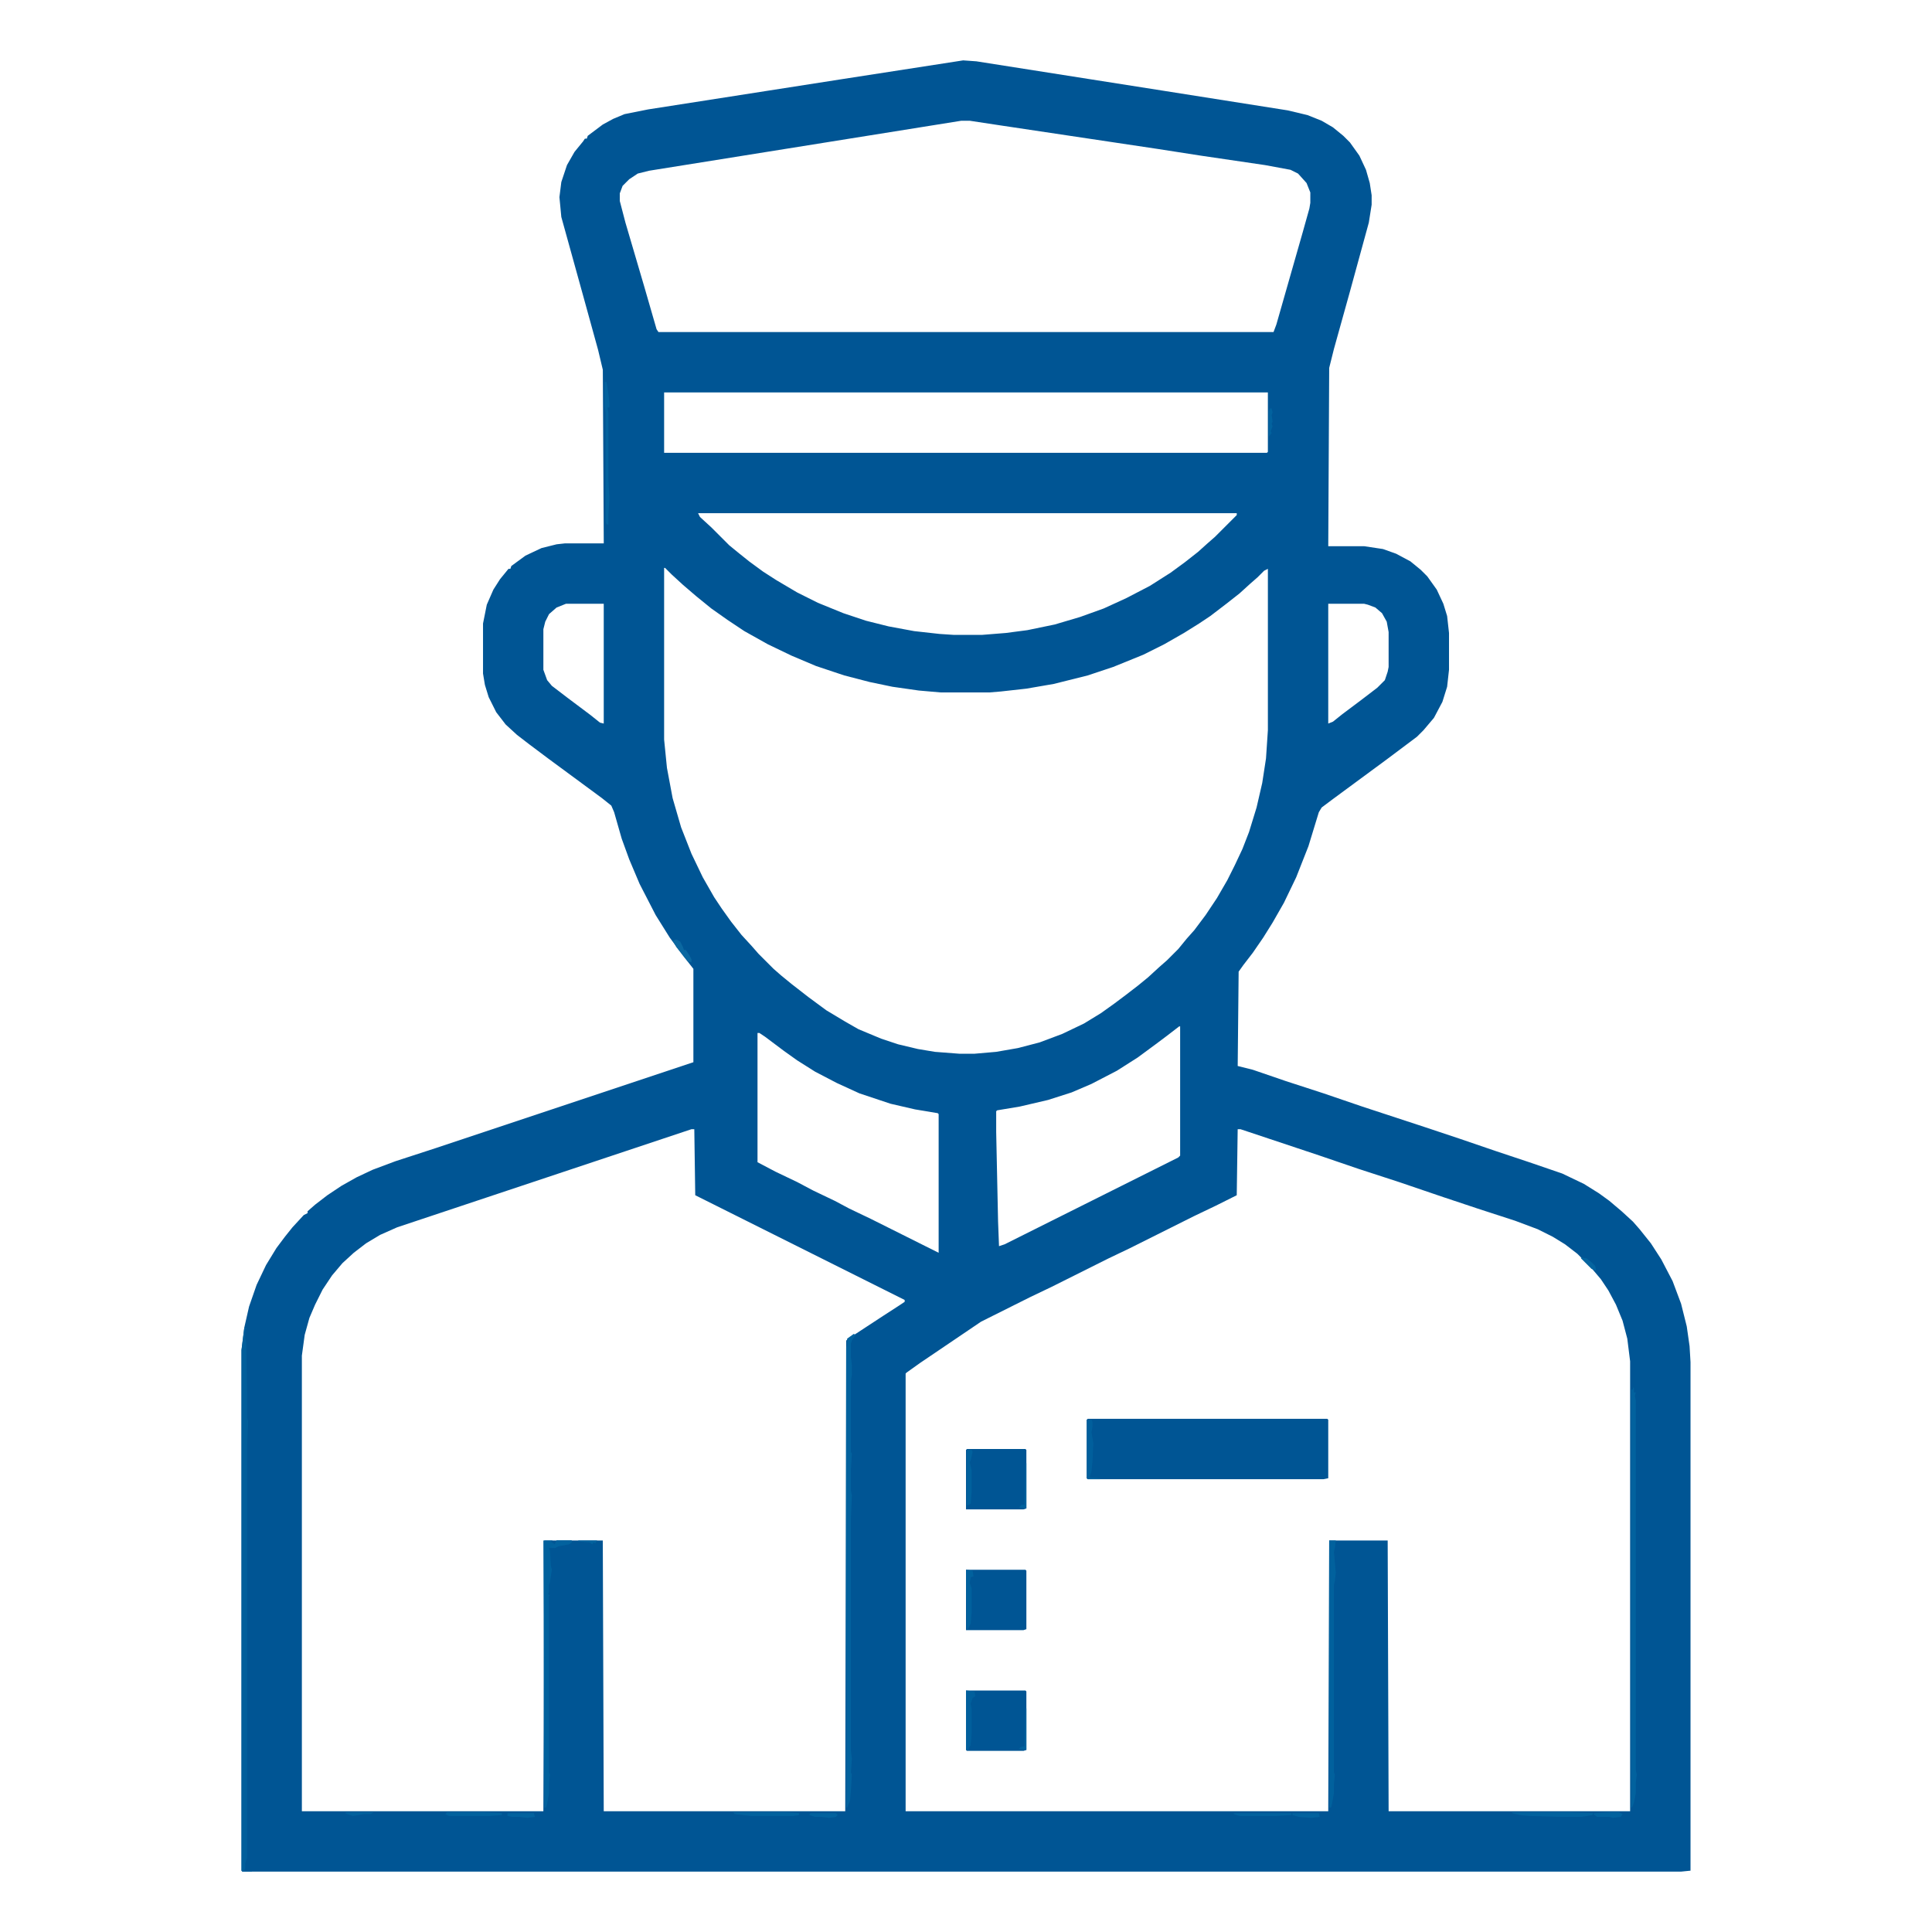 <svg xmlns="http://www.w3.org/2000/svg" viewBox="0 0 2048 2048" width="1280" height="1280"><path transform="translate(1021,64)" d="m0 0 14 1 197 31 133 21 21 5 15 6 12 7 11 9 7 7 10 14 7 15 4 14 2 13v10l-3 19-20 73-17 61-5 20-1 189h38l20 3 14 5 15 8 11 9 7 7 10 14 7 15 4 13 2 18v39l-2 18-5 16-9 17-11 13-7 7-32 24-57 42-12 9-3 5-11 36-13 33-13 27-12 21-10 16-11 16-10 13-5 7-1 100 16 4 35 12 40 13 41 14 67 22 36 12 38 13 36 12 35 12 23 11 16 10 11 8 13 11 12 11 7 8 12 15 11 17 12 23 9 24 6 24 3 21 1 17v539l-10 1h-1525l-1-1v-552l3-24 5-22 8-23 10-21 11-18 9-12 8-10 12-13 4-2v-2l8-7 13-10 15-10 16-9 17-8 24-9 43-14 273-91v-99l-11-14-14-19-15-24-17-33-11-26-8-22-8-28-3-7-10-8-57-42-20-15-13-10-12-11-10-13-8-16-4-13-2-12v-53l4-20 7-16 7-11 9-11h2l1-3 15-11 17-8 16-4 9-1h41l-1-184-5-21-16-58-23-83-2-21 2-16 6-18 8-14 9-11 2-3h2l1-3 16-12 11-6 12-5 25-5 205-32zm-2 64-331 53-12 3-9 6-7 7-3 8v8l6 23 20 68 13 45 2 3h652l3-8 28-98 7-25 1-6v-11l-4-10-9-10-8-4-27-5-68-10-45-7-167-25-33-5zm-315 288v64h639l1-1v-63zm36 128 2 4 12 11 19 19 11 9 10 8 15 11 14 9 22 13 22 11 27 11 24 8 24 6 27 5 27 3 15 1h30l25-2 23-3 29-6 27-8 25-9 24-11 25-13 22-14 15-11 14-11 10-9 8-7 23-23v-2zm-36 58v182l3 30 6 32 9 31 11 28 12 25 12 21 8 12 10 14 11 14 11 12 7 8 16 16 8 7 11 9 18 14 19 14 20 12 14 8 24 10 18 6 21 5 18 3 26 2h16l23-2 23-4 23-6 24-9 23-11 18-11 14-10 12-9 13-10 11-9 12-11 8-7 12-12 9-11 8-9 12-16 12-18 11-19 8-16 8-17 7-18 8-26 6-26 4-26 2-30v-171l-4 2-7 7-8 7-11 10-14 11-17 13-12 8-16 10-21 12-22 11-32 13-27 9-36 9-29 5-27 3-12 1h-52l-23-2-28-4-24-5-27-7-30-10-26-11-25-12-25-14-18-12-17-12-16-13-14-12-12-11-7-7zm-104 38-10 4-8 7-4 8-2 8v43l4 11 5 6 17 13 24 18 10 8 4 1v-127zm808 0v127l5-2 10-8 20-15 17-13 8-8 3-9 1-5v-37l-2-11-5-9-7-6-8-3-4-1zm-158 448-13 10-12 9-19 14-22 14-27 14-21 9-25 8-30 7-24 4-1 1v22l2 95 1 26 6-2 184-92 2-2v-137zm-447 7v137l19 10 23 11 17 9 23 11 15 8 23 11 72 36v-147l-1-1-24-4-26-6-33-11-24-11-23-12-19-12-14-10-20-15-6-4zm-70 102-312 104-18 8-15 9-13 10-12 11-11 13-10 15-8 16-6 14-5 18-3 22v483h256l1-287h62l1 287h256l1-499 10-7 29-19 17-11 6-4v-2l-222-111-1-70zm579 0-1 70-22 11-23 11-68 34-23 11-60 30-23 11-52 26-65 44-14 10-1 1v464h448l1-287h62l1 287h256v-477l-3-24-5-19-7-17-8-15-8-12-11-13-14-14-13-10-13-8-16-8-24-9-40-13-36-12-47-16-43-14-41-14-84-28z" fill="#005594"></path><path transform="translate(1153,1504)" d="m0 0h254l1 1v62l-5 1h-250l-1-1v-62z" fill="#005594"></path><path transform="translate(1024,1664)" d="m0 0h63l1 1v62l-3 1h-61z" fill="#005594"></path><path transform="translate(1024,1792)" d="m0 0h63l1 1v62l-3 1h-60l-1-1z" fill="#005594"></path><path transform="translate(1025,1536)" d="m0 0h62l1 1v62l-3 1h-61v-63z" fill="#005594"></path><path transform="translate(259,1407)" d="m0 0 3 2h-2v10l1 4 1 55v25l1 3-1 25v438l-2 6v5l-1 3h8v1h-10l-1-1v-552z" fill="#015E9B"></path><path transform="translate(905,1414)" d="m0 0 2 1-4 6-1 3v15l1 8v10l-1 7v75l1 2-1 16v23l1 5-1 24v247l1 8-1 15 1 2-1 17-1 11-3 7h-1v-487l1-3v-7z" fill="#02629E"></path><path transform="translate(1731,1471)" d="m0 0h1v5h2l-1 4 1 4v15 3 374l1 5-1 9v11l-2 10-2 5h-1v-443h2z" fill="#02629E"></path><path transform="translate(576,1633)" d="m0 0h10l-2 1 4 3 2-4h16v2l-3 2-11 2-4 2h-6l1 3 1 16 1 4-2 13-1 3v8l-1 2 2 1-1 1v187l1 2-1 10v10l-2 11-1 4h-2z" fill="#01619D"></path><path transform="translate(1409,1633)" d="m0 0h7l-1 8-1 4 2 22-1 9-1 4v199l1 2-1 10v10l-2 11-1 4h-2z" fill="#01619D"></path><path transform="translate(641,405)" d="m0 0h2l2 13 1 9v5h-2l1 6v72l1 18-1 17v11h-2l-1-3v-115l-1-8z" fill="#02629E"></path><path transform="translate(1024,1792)" d="m0 0 9 1 1 5-3 2-2 6 1 6v26l-1 12-2 3v2h-3z" fill="#015F9C"></path><path transform="translate(1152,1505)" d="m0 0h5l1 2v6l-1 5 2 12-1 20-1 10-2 6 11 1v1h-13l-1-1z" fill="#015F9C"></path><path transform="translate(1603,1921)" d="m0 0h60l26 1-1 2-12 2h-20l-35-1-10-1-8-2z" fill="#02629E"></path><path transform="translate(1024,1664)" d="m0 0 7 1 1 6-3 1-1 6 2 6v25l-1 12-3 6h-1z" fill="#01619D"></path><path transform="translate(1025,1537)" d="m0 0h5l1 2-2 9-1 2 2 9v22l-1 13-4 2z" fill="#01619D"></path><path transform="translate(777,1921)" d="m0 0h55l15 1v2l-6 1h-45l-17-2z" fill="#02629E"></path><path transform="translate(474,1921)" d="m0 0h38l20 1v2l-13 1h-43l-4-2z" fill="#02629E"></path><path transform="translate(1308,1922)" d="m0 0h61v2l-16 1h-39l-6-2z" fill="#02629E"></path><path transform="translate(717,996)" d="m0 0 4 2 3 6 1 3h2l4 6 2 4v3l-4-1-12-15-4-7z" fill="#0B68A1"></path><path transform="translate(1706,1921)" d="m0 0h10l4 2-2 3-8 1-4-1h-13l-4-3 1-1z" fill="#02629E"></path><path transform="translate(1370,1922)" d="m0 0h28l1 4-9 1-13-1-7-2z" fill="#02629E"></path><path transform="translate(538,1922)" d="m0 0h28l1 4-8 1-8-1h-8l-5-1z" fill="#02629E"></path><path transform="translate(859,1922)" d="m0 0h27l2 2-2 2-7 1-8-1h-7l-6-2z" fill="#02629E"></path><path transform="translate(1346,433)" d="m0 0h2l1 4-1 3 1 7-1 2 1 3-2 5 1 2-3 4v-27z" fill="#02629E"></path><path transform="translate(590,1633)" d="m0 0h16v2l-3 2-11 2-4 2-4-1 5-4z" fill="#02629E"></path><path transform="translate(1676,1333)" d="m0 0 6 1 5 4 4 4 1 5-5-2-11-11z" fill="#05649F"></path><path transform="translate(1087,1551)" d="m0 0h1v48l-8-1 3-3h3z" fill="#01619D"></path><path transform="translate(367,1921)" d="m0 0h29l-3 2h-7l-12 2-6-2-2-1z" fill="#01619D"></path><path transform="translate(1087,1811)" d="m0 0h1v44l-8-1 2-2 4-1z" fill="#01619D"></path><path transform="translate(613,1633)" d="m0 0h20l-2 3-2-1-1 2-3-2-12-1z" fill="#02629E"></path></svg>